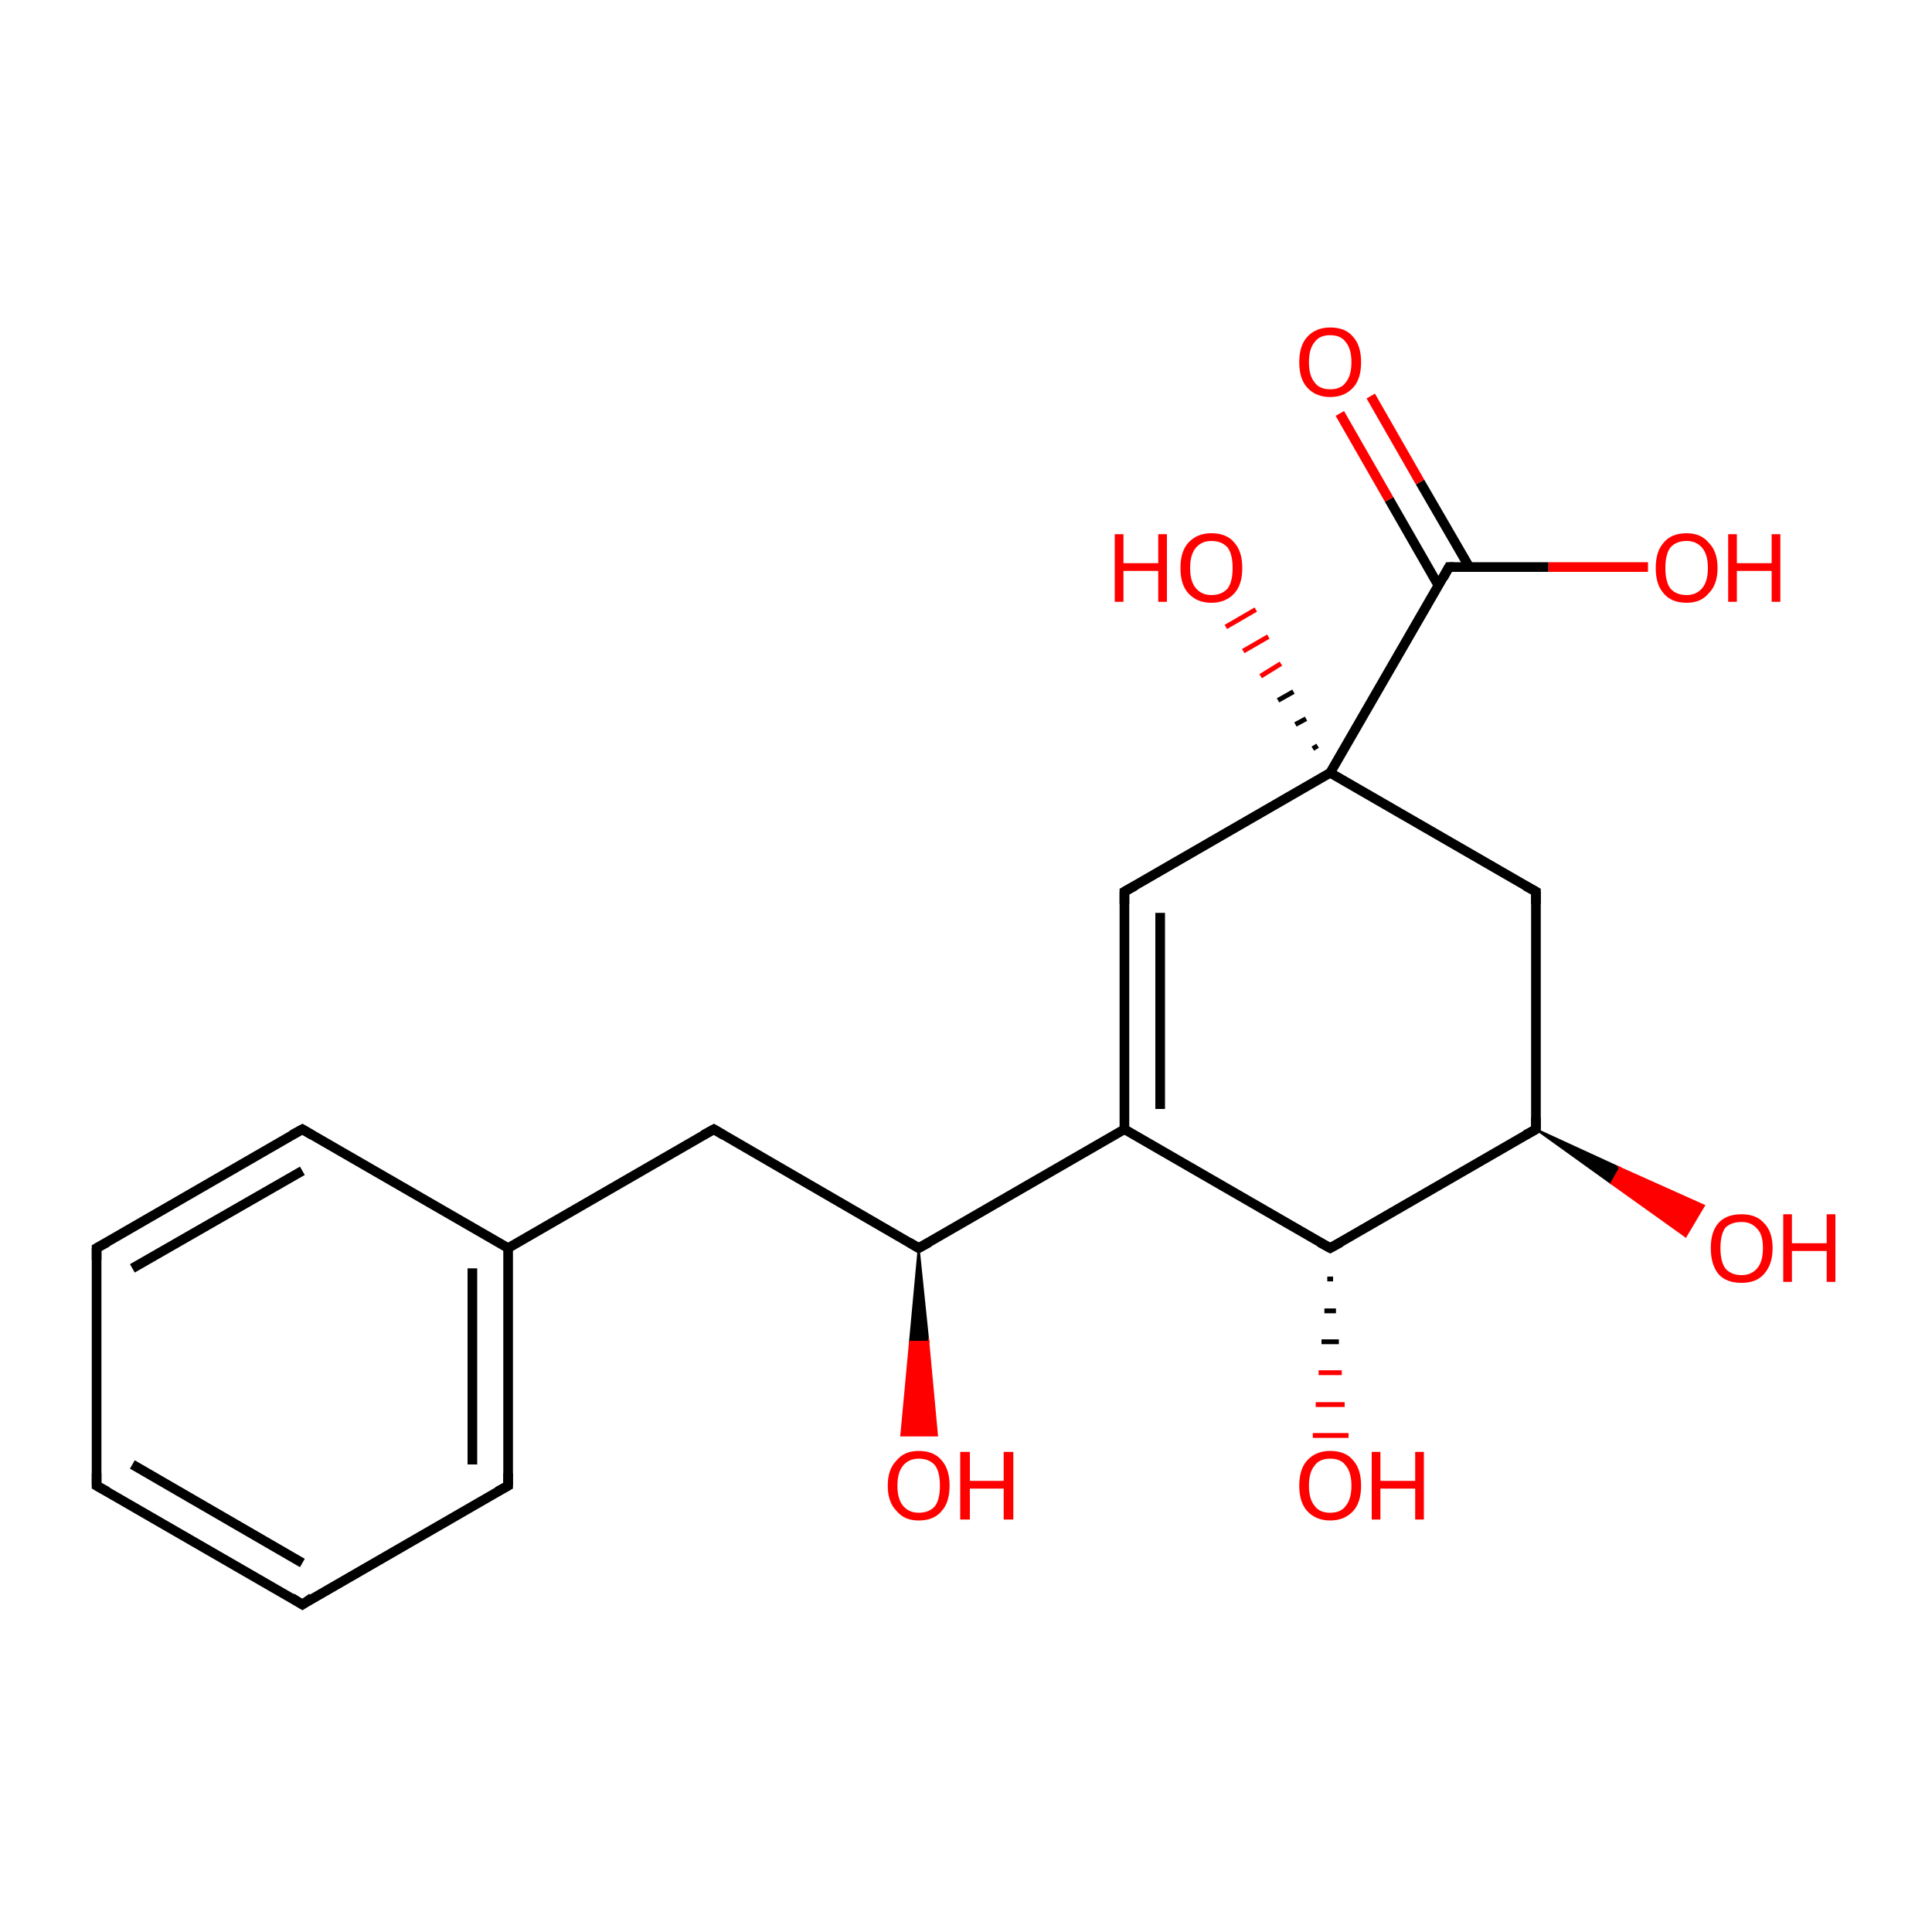 <?xml version='1.0' encoding='iso-8859-1'?>
<svg version='1.1' baseProfile='full'
              xmlns='http://www.w3.org/2000/svg'
                      xmlns:rdkit='http://www.rdkit.org/xml'
                      xmlns:xlink='http://www.w3.org/1999/xlink'
                  xml:space='preserve'
width='200px' height='200px' viewBox='0 0 200 200'>
<!-- END OF HEADER -->
<rect style='opacity:1.0;fill:#FFFFFF;stroke:none' width='200.0' height='200.0' x='0.0' y='0.0'> </rect>
<path class='bond-0 atom-0 atom-1' d='M 31.3,116.9 L 10.0,129.2' style='fill:none;fill-rule:evenodd;stroke:#000000;stroke-width:1.0px;stroke-linecap:butt;stroke-linejoin:miter;stroke-opacity:1' />
<path class='bond-0 atom-0 atom-1' d='M 31.3,121.2 L 13.7,131.3' style='fill:none;fill-rule:evenodd;stroke:#000000;stroke-width:1.0px;stroke-linecap:butt;stroke-linejoin:miter;stroke-opacity:1' />
<path class='bond-1 atom-0 atom-5' d='M 31.3,116.9 L 52.6,129.2' style='fill:none;fill-rule:evenodd;stroke:#000000;stroke-width:1.0px;stroke-linecap:butt;stroke-linejoin:miter;stroke-opacity:1' />
<path class='bond-2 atom-1 atom-2' d='M 10.0,129.2 L 10.0,153.8' style='fill:none;fill-rule:evenodd;stroke:#000000;stroke-width:1.0px;stroke-linecap:butt;stroke-linejoin:miter;stroke-opacity:1' />
<path class='bond-3 atom-2 atom-3' d='M 10.0,153.8 L 31.3,166.1' style='fill:none;fill-rule:evenodd;stroke:#000000;stroke-width:1.0px;stroke-linecap:butt;stroke-linejoin:miter;stroke-opacity:1' />
<path class='bond-3 atom-2 atom-3' d='M 13.7,151.6 L 31.3,161.8' style='fill:none;fill-rule:evenodd;stroke:#000000;stroke-width:1.0px;stroke-linecap:butt;stroke-linejoin:miter;stroke-opacity:1' />
<path class='bond-4 atom-3 atom-4' d='M 31.3,166.1 L 52.6,153.8' style='fill:none;fill-rule:evenodd;stroke:#000000;stroke-width:1.0px;stroke-linecap:butt;stroke-linejoin:miter;stroke-opacity:1' />
<path class='bond-5 atom-4 atom-5' d='M 52.6,153.8 L 52.6,129.2' style='fill:none;fill-rule:evenodd;stroke:#000000;stroke-width:1.0px;stroke-linecap:butt;stroke-linejoin:miter;stroke-opacity:1' />
<path class='bond-5 atom-4 atom-5' d='M 48.9,151.6 L 48.9,131.3' style='fill:none;fill-rule:evenodd;stroke:#000000;stroke-width:1.0px;stroke-linecap:butt;stroke-linejoin:miter;stroke-opacity:1' />
<path class='bond-6 atom-5 atom-6' d='M 52.6,129.2 L 73.9,116.9' style='fill:none;fill-rule:evenodd;stroke:#000000;stroke-width:1.0px;stroke-linecap:butt;stroke-linejoin:miter;stroke-opacity:1' />
<path class='bond-7 atom-6 atom-7' d='M 73.9,116.9 L 95.1,129.2' style='fill:none;fill-rule:evenodd;stroke:#000000;stroke-width:1.0px;stroke-linecap:butt;stroke-linejoin:miter;stroke-opacity:1' />
<path class='bond-8 atom-7 atom-8' d='M 95.1,129.2 L 96.1,138.9 L 94.2,138.9 Z' style='fill:#000000;fill-rule:evenodd;fill-opacity:1;stroke:#000000;stroke-width:0.2px;stroke-linecap:butt;stroke-linejoin:miter;stroke-miterlimit:10;stroke-opacity:1;' />
<path class='bond-8 atom-7 atom-8' d='M 96.1,138.9 L 93.3,148.6 L 97.0,148.6 Z' style='fill:#FF0000;fill-rule:evenodd;fill-opacity:1;stroke:#FF0000;stroke-width:0.2px;stroke-linecap:butt;stroke-linejoin:miter;stroke-miterlimit:10;stroke-opacity:1;' />
<path class='bond-8 atom-7 atom-8' d='M 96.1,138.9 L 94.2,138.9 L 93.3,148.6 Z' style='fill:#FF0000;fill-rule:evenodd;fill-opacity:1;stroke:#FF0000;stroke-width:0.2px;stroke-linecap:butt;stroke-linejoin:miter;stroke-miterlimit:10;stroke-opacity:1;' />
<path class='bond-9 atom-7 atom-9' d='M 95.1,129.2 L 116.4,116.9' style='fill:none;fill-rule:evenodd;stroke:#000000;stroke-width:1.0px;stroke-linecap:butt;stroke-linejoin:miter;stroke-opacity:1' />
<path class='bond-10 atom-9 atom-10' d='M 116.4,116.9 L 116.4,92.3' style='fill:none;fill-rule:evenodd;stroke:#000000;stroke-width:1.0px;stroke-linecap:butt;stroke-linejoin:miter;stroke-opacity:1' />
<path class='bond-10 atom-9 atom-10' d='M 120.1,114.8 L 120.1,94.5' style='fill:none;fill-rule:evenodd;stroke:#000000;stroke-width:1.0px;stroke-linecap:butt;stroke-linejoin:miter;stroke-opacity:1' />
<path class='bond-11 atom-9 atom-19' d='M 116.4,116.9 L 137.7,129.2' style='fill:none;fill-rule:evenodd;stroke:#000000;stroke-width:1.0px;stroke-linecap:butt;stroke-linejoin:miter;stroke-opacity:1' />
<path class='bond-12 atom-10 atom-11' d='M 116.4,92.3 L 137.7,80.0' style='fill:none;fill-rule:evenodd;stroke:#000000;stroke-width:1.0px;stroke-linecap:butt;stroke-linejoin:miter;stroke-opacity:1' />
<path class='bond-13 atom-11 atom-12' d='M 137.7,80.0 L 150.0,58.7' style='fill:none;fill-rule:evenodd;stroke:#000000;stroke-width:1.0px;stroke-linecap:butt;stroke-linejoin:miter;stroke-opacity:1' />
<path class='bond-14 atom-11 atom-15' d='M 135.9,77.5 L 136.4,77.2' style='fill:none;fill-rule:evenodd;stroke:#000000;stroke-width:0.5px;stroke-linecap:butt;stroke-linejoin:miter;stroke-opacity:1' />
<path class='bond-14 atom-11 atom-15' d='M 134.1,75.0 L 135.2,74.4' style='fill:none;fill-rule:evenodd;stroke:#000000;stroke-width:0.5px;stroke-linecap:butt;stroke-linejoin:miter;stroke-opacity:1' />
<path class='bond-14 atom-11 atom-15' d='M 132.3,72.5 L 133.9,71.6' style='fill:none;fill-rule:evenodd;stroke:#000000;stroke-width:0.5px;stroke-linecap:butt;stroke-linejoin:miter;stroke-opacity:1' />
<path class='bond-14 atom-11 atom-15' d='M 130.5,70.0 L 132.6,68.7' style='fill:none;fill-rule:evenodd;stroke:#FF0000;stroke-width:0.5px;stroke-linecap:butt;stroke-linejoin:miter;stroke-opacity:1' />
<path class='bond-14 atom-11 atom-15' d='M 128.7,67.4 L 131.3,65.9' style='fill:none;fill-rule:evenodd;stroke:#FF0000;stroke-width:0.5px;stroke-linecap:butt;stroke-linejoin:miter;stroke-opacity:1' />
<path class='bond-14 atom-11 atom-15' d='M 126.9,64.9 L 130.0,63.1' style='fill:none;fill-rule:evenodd;stroke:#FF0000;stroke-width:0.5px;stroke-linecap:butt;stroke-linejoin:miter;stroke-opacity:1' />
<path class='bond-15 atom-11 atom-16' d='M 137.7,80.0 L 159.0,92.3' style='fill:none;fill-rule:evenodd;stroke:#000000;stroke-width:1.0px;stroke-linecap:butt;stroke-linejoin:miter;stroke-opacity:1' />
<path class='bond-16 atom-12 atom-13' d='M 150.0,58.7 L 160.3,58.7' style='fill:none;fill-rule:evenodd;stroke:#000000;stroke-width:1.0px;stroke-linecap:butt;stroke-linejoin:miter;stroke-opacity:1' />
<path class='bond-16 atom-12 atom-13' d='M 160.3,58.7 L 170.6,58.7' style='fill:none;fill-rule:evenodd;stroke:#FF0000;stroke-width:1.0px;stroke-linecap:butt;stroke-linejoin:miter;stroke-opacity:1' />
<path class='bond-17 atom-12 atom-14' d='M 152.1,58.7 L 147.0,49.9' style='fill:none;fill-rule:evenodd;stroke:#000000;stroke-width:1.0px;stroke-linecap:butt;stroke-linejoin:miter;stroke-opacity:1' />
<path class='bond-17 atom-12 atom-14' d='M 147.0,49.9 L 141.9,41.0' style='fill:none;fill-rule:evenodd;stroke:#FF0000;stroke-width:1.0px;stroke-linecap:butt;stroke-linejoin:miter;stroke-opacity:1' />
<path class='bond-17 atom-12 atom-14' d='M 148.9,60.6 L 143.8,51.7' style='fill:none;fill-rule:evenodd;stroke:#000000;stroke-width:1.0px;stroke-linecap:butt;stroke-linejoin:miter;stroke-opacity:1' />
<path class='bond-17 atom-12 atom-14' d='M 143.8,51.7 L 138.7,42.8' style='fill:none;fill-rule:evenodd;stroke:#FF0000;stroke-width:1.0px;stroke-linecap:butt;stroke-linejoin:miter;stroke-opacity:1' />
<path class='bond-18 atom-16 atom-17' d='M 159.0,92.3 L 159.0,116.9' style='fill:none;fill-rule:evenodd;stroke:#000000;stroke-width:1.0px;stroke-linecap:butt;stroke-linejoin:miter;stroke-opacity:1' />
<path class='bond-19 atom-17 atom-18' d='M 159.0,116.9 L 167.7,120.9 L 166.8,122.5 Z' style='fill:#000000;fill-rule:evenodd;fill-opacity:1;stroke:#000000;stroke-width:0.2px;stroke-linecap:butt;stroke-linejoin:miter;stroke-miterlimit:10;stroke-opacity:1;' />
<path class='bond-19 atom-17 atom-18' d='M 167.7,120.9 L 174.5,128.0 L 176.4,124.8 Z' style='fill:#FF0000;fill-rule:evenodd;fill-opacity:1;stroke:#FF0000;stroke-width:0.2px;stroke-linecap:butt;stroke-linejoin:miter;stroke-miterlimit:10;stroke-opacity:1;' />
<path class='bond-19 atom-17 atom-18' d='M 167.7,120.9 L 166.8,122.5 L 174.5,128.0 Z' style='fill:#FF0000;fill-rule:evenodd;fill-opacity:1;stroke:#FF0000;stroke-width:0.2px;stroke-linecap:butt;stroke-linejoin:miter;stroke-miterlimit:10;stroke-opacity:1;' />
<path class='bond-20 atom-17 atom-19' d='M 159.0,116.9 L 137.7,129.2' style='fill:none;fill-rule:evenodd;stroke:#000000;stroke-width:1.0px;stroke-linecap:butt;stroke-linejoin:miter;stroke-opacity:1' />
<path class='bond-21 atom-19 atom-20' d='M 138.0,132.4 L 137.4,132.4' style='fill:none;fill-rule:evenodd;stroke:#000000;stroke-width:0.5px;stroke-linecap:butt;stroke-linejoin:miter;stroke-opacity:1' />
<path class='bond-21 atom-19 atom-20' d='M 138.3,135.7 L 137.1,135.7' style='fill:none;fill-rule:evenodd;stroke:#000000;stroke-width:0.5px;stroke-linecap:butt;stroke-linejoin:miter;stroke-opacity:1' />
<path class='bond-21 atom-19 atom-20' d='M 138.6,138.9 L 136.8,138.9' style='fill:none;fill-rule:evenodd;stroke:#000000;stroke-width:0.5px;stroke-linecap:butt;stroke-linejoin:miter;stroke-opacity:1' />
<path class='bond-21 atom-19 atom-20' d='M 138.9,142.1 L 136.5,142.1' style='fill:none;fill-rule:evenodd;stroke:#FF0000;stroke-width:0.5px;stroke-linecap:butt;stroke-linejoin:miter;stroke-opacity:1' />
<path class='bond-21 atom-19 atom-20' d='M 139.2,145.4 L 136.2,145.4' style='fill:none;fill-rule:evenodd;stroke:#FF0000;stroke-width:0.5px;stroke-linecap:butt;stroke-linejoin:miter;stroke-opacity:1' />
<path class='bond-21 atom-19 atom-20' d='M 139.6,148.6 L 135.9,148.6' style='fill:none;fill-rule:evenodd;stroke:#FF0000;stroke-width:0.5px;stroke-linecap:butt;stroke-linejoin:miter;stroke-opacity:1' />
<path d='M 30.2,117.5 L 31.3,116.9 L 32.3,117.5' style='fill:none;stroke:#000000;stroke-width:1.0px;stroke-linecap:butt;stroke-linejoin:miter;stroke-miterlimit:10;stroke-opacity:1;' />
<path d='M 11.1,128.6 L 10.0,129.2 L 10.0,130.4' style='fill:none;stroke:#000000;stroke-width:1.0px;stroke-linecap:butt;stroke-linejoin:miter;stroke-miterlimit:10;stroke-opacity:1;' />
<path d='M 10.0,152.5 L 10.0,153.8 L 11.1,154.4' style='fill:none;stroke:#000000;stroke-width:1.0px;stroke-linecap:butt;stroke-linejoin:miter;stroke-miterlimit:10;stroke-opacity:1;' />
<path d='M 30.2,165.4 L 31.3,166.1 L 32.3,165.4' style='fill:none;stroke:#000000;stroke-width:1.0px;stroke-linecap:butt;stroke-linejoin:miter;stroke-miterlimit:10;stroke-opacity:1;' />
<path d='M 51.5,154.4 L 52.6,153.8 L 52.6,152.5' style='fill:none;stroke:#000000;stroke-width:1.0px;stroke-linecap:butt;stroke-linejoin:miter;stroke-miterlimit:10;stroke-opacity:1;' />
<path d='M 72.8,117.5 L 73.9,116.9 L 74.9,117.5' style='fill:none;stroke:#000000;stroke-width:1.0px;stroke-linecap:butt;stroke-linejoin:miter;stroke-miterlimit:10;stroke-opacity:1;' />
<path d='M 94.1,128.6 L 95.1,129.2 L 96.2,128.6' style='fill:none;stroke:#000000;stroke-width:1.0px;stroke-linecap:butt;stroke-linejoin:miter;stroke-miterlimit:10;stroke-opacity:1;' />
<path d='M 116.4,93.6 L 116.4,92.3 L 117.5,91.7' style='fill:none;stroke:#000000;stroke-width:1.0px;stroke-linecap:butt;stroke-linejoin:miter;stroke-miterlimit:10;stroke-opacity:1;' />
<path d='M 149.4,59.8 L 150.0,58.7 L 150.5,58.7' style='fill:none;stroke:#000000;stroke-width:1.0px;stroke-linecap:butt;stroke-linejoin:miter;stroke-miterlimit:10;stroke-opacity:1;' />
<path d='M 157.9,91.7 L 159.0,92.3 L 159.0,93.6' style='fill:none;stroke:#000000;stroke-width:1.0px;stroke-linecap:butt;stroke-linejoin:miter;stroke-miterlimit:10;stroke-opacity:1;' />
<path d='M 159.0,115.7 L 159.0,116.9 L 157.9,117.5' style='fill:none;stroke:#000000;stroke-width:1.0px;stroke-linecap:butt;stroke-linejoin:miter;stroke-miterlimit:10;stroke-opacity:1;' />
<path d='M 136.6,128.6 L 137.7,129.2 L 138.8,128.6' style='fill:none;stroke:#000000;stroke-width:1.0px;stroke-linecap:butt;stroke-linejoin:miter;stroke-miterlimit:10;stroke-opacity:1;' />
<path class='atom-8' d='M 91.9 153.8
Q 91.9 152.1, 92.8 151.2
Q 93.6 150.2, 95.1 150.2
Q 96.7 150.2, 97.5 151.2
Q 98.3 152.1, 98.3 153.8
Q 98.3 155.5, 97.5 156.4
Q 96.7 157.4, 95.1 157.4
Q 93.6 157.4, 92.8 156.4
Q 91.9 155.5, 91.9 153.8
M 95.1 156.6
Q 96.2 156.6, 96.8 155.9
Q 97.3 155.2, 97.3 153.8
Q 97.3 152.4, 96.8 151.7
Q 96.2 151.0, 95.1 151.0
Q 94.1 151.0, 93.5 151.7
Q 92.9 152.4, 92.9 153.8
Q 92.9 155.2, 93.5 155.9
Q 94.1 156.6, 95.1 156.6
' fill='#FF0000'/>
<path class='atom-8' d='M 99.4 150.3
L 100.4 150.3
L 100.4 153.3
L 103.9 153.3
L 103.9 150.3
L 104.9 150.3
L 104.9 157.3
L 103.9 157.3
L 103.9 154.1
L 100.4 154.1
L 100.4 157.3
L 99.4 157.3
L 99.4 150.3
' fill='#FF0000'/>
<path class='atom-13' d='M 171.4 58.8
Q 171.4 57.1, 172.2 56.2
Q 173.0 55.2, 174.6 55.2
Q 176.1 55.2, 176.9 56.2
Q 177.8 57.1, 177.8 58.8
Q 177.8 60.5, 176.9 61.4
Q 176.1 62.4, 174.6 62.4
Q 173.0 62.4, 172.2 61.4
Q 171.4 60.5, 171.4 58.8
M 174.6 61.6
Q 175.6 61.6, 176.2 60.9
Q 176.8 60.2, 176.8 58.8
Q 176.8 57.4, 176.2 56.7
Q 175.6 56.0, 174.6 56.0
Q 173.5 56.0, 172.9 56.7
Q 172.4 57.4, 172.4 58.8
Q 172.4 60.2, 172.9 60.9
Q 173.5 61.6, 174.6 61.6
' fill='#FF0000'/>
<path class='atom-13' d='M 178.9 55.3
L 179.8 55.3
L 179.8 58.3
L 183.4 58.3
L 183.4 55.3
L 184.3 55.3
L 184.3 62.3
L 183.4 62.3
L 183.4 59.1
L 179.8 59.1
L 179.8 62.3
L 178.9 62.3
L 178.9 55.3
' fill='#FF0000'/>
<path class='atom-14' d='M 134.5 37.5
Q 134.5 35.8, 135.3 34.9
Q 136.2 33.9, 137.7 33.9
Q 139.3 33.9, 140.1 34.9
Q 140.9 35.8, 140.9 37.5
Q 140.9 39.2, 140.1 40.1
Q 139.2 41.1, 137.7 41.1
Q 136.2 41.1, 135.3 40.1
Q 134.5 39.2, 134.5 37.5
M 137.7 40.3
Q 138.8 40.3, 139.3 39.6
Q 139.9 38.9, 139.9 37.5
Q 139.9 36.1, 139.3 35.4
Q 138.8 34.7, 137.7 34.7
Q 136.6 34.7, 136.1 35.4
Q 135.5 36.1, 135.5 37.5
Q 135.5 38.9, 136.1 39.6
Q 136.6 40.3, 137.7 40.3
' fill='#FF0000'/>
<path class='atom-15' d='M 115.4 55.3
L 116.3 55.3
L 116.3 58.3
L 119.9 58.3
L 119.9 55.3
L 120.8 55.3
L 120.8 62.3
L 119.9 62.3
L 119.9 59.1
L 116.3 59.1
L 116.3 62.3
L 115.4 62.3
L 115.4 55.3
' fill='#FF0000'/>
<path class='atom-15' d='M 122.2 58.8
Q 122.2 57.1, 123.0 56.2
Q 123.9 55.2, 125.4 55.2
Q 127.0 55.2, 127.8 56.2
Q 128.6 57.1, 128.6 58.8
Q 128.6 60.5, 127.8 61.4
Q 126.9 62.4, 125.4 62.4
Q 123.9 62.4, 123.0 61.4
Q 122.2 60.5, 122.2 58.8
M 125.4 61.6
Q 126.5 61.6, 127.1 60.9
Q 127.6 60.2, 127.6 58.8
Q 127.6 57.4, 127.1 56.7
Q 126.5 56.0, 125.4 56.0
Q 124.4 56.0, 123.8 56.7
Q 123.2 57.4, 123.2 58.8
Q 123.2 60.2, 123.8 60.9
Q 124.4 61.6, 125.4 61.6
' fill='#FF0000'/>
<path class='atom-18' d='M 177.1 129.2
Q 177.1 127.5, 177.9 126.6
Q 178.7 125.7, 180.3 125.7
Q 181.8 125.7, 182.6 126.6
Q 183.5 127.5, 183.5 129.2
Q 183.5 130.9, 182.6 131.9
Q 181.8 132.8, 180.3 132.8
Q 178.7 132.8, 177.9 131.9
Q 177.1 130.9, 177.1 129.2
M 180.3 132.0
Q 181.3 132.0, 181.9 131.3
Q 182.5 130.6, 182.5 129.2
Q 182.5 127.8, 181.9 127.2
Q 181.3 126.5, 180.3 126.5
Q 179.2 126.5, 178.6 127.1
Q 178.1 127.8, 178.1 129.2
Q 178.1 130.6, 178.6 131.3
Q 179.2 132.0, 180.3 132.0
' fill='#FF0000'/>
<path class='atom-18' d='M 184.6 125.7
L 185.5 125.7
L 185.5 128.7
L 189.1 128.7
L 189.1 125.7
L 190.0 125.7
L 190.0 132.7
L 189.1 132.7
L 189.1 129.5
L 185.5 129.5
L 185.5 132.7
L 184.6 132.7
L 184.6 125.7
' fill='#FF0000'/>
<path class='atom-20' d='M 134.5 153.8
Q 134.5 152.1, 135.3 151.2
Q 136.2 150.2, 137.7 150.2
Q 139.3 150.2, 140.1 151.2
Q 140.9 152.1, 140.9 153.8
Q 140.9 155.5, 140.1 156.4
Q 139.2 157.4, 137.7 157.4
Q 136.2 157.4, 135.3 156.4
Q 134.5 155.5, 134.5 153.8
M 137.7 156.6
Q 138.8 156.6, 139.3 155.9
Q 139.9 155.2, 139.9 153.8
Q 139.9 152.4, 139.3 151.7
Q 138.8 151.0, 137.7 151.0
Q 136.6 151.0, 136.1 151.7
Q 135.5 152.4, 135.5 153.8
Q 135.5 155.2, 136.1 155.9
Q 136.6 156.6, 137.7 156.6
' fill='#FF0000'/>
<path class='atom-20' d='M 142.0 150.3
L 142.9 150.3
L 142.9 153.3
L 146.5 153.3
L 146.5 150.3
L 147.4 150.3
L 147.4 157.3
L 146.5 157.3
L 146.5 154.1
L 142.9 154.1
L 142.9 157.3
L 142.0 157.3
L 142.0 150.3
' fill='#FF0000'/>
</svg>

